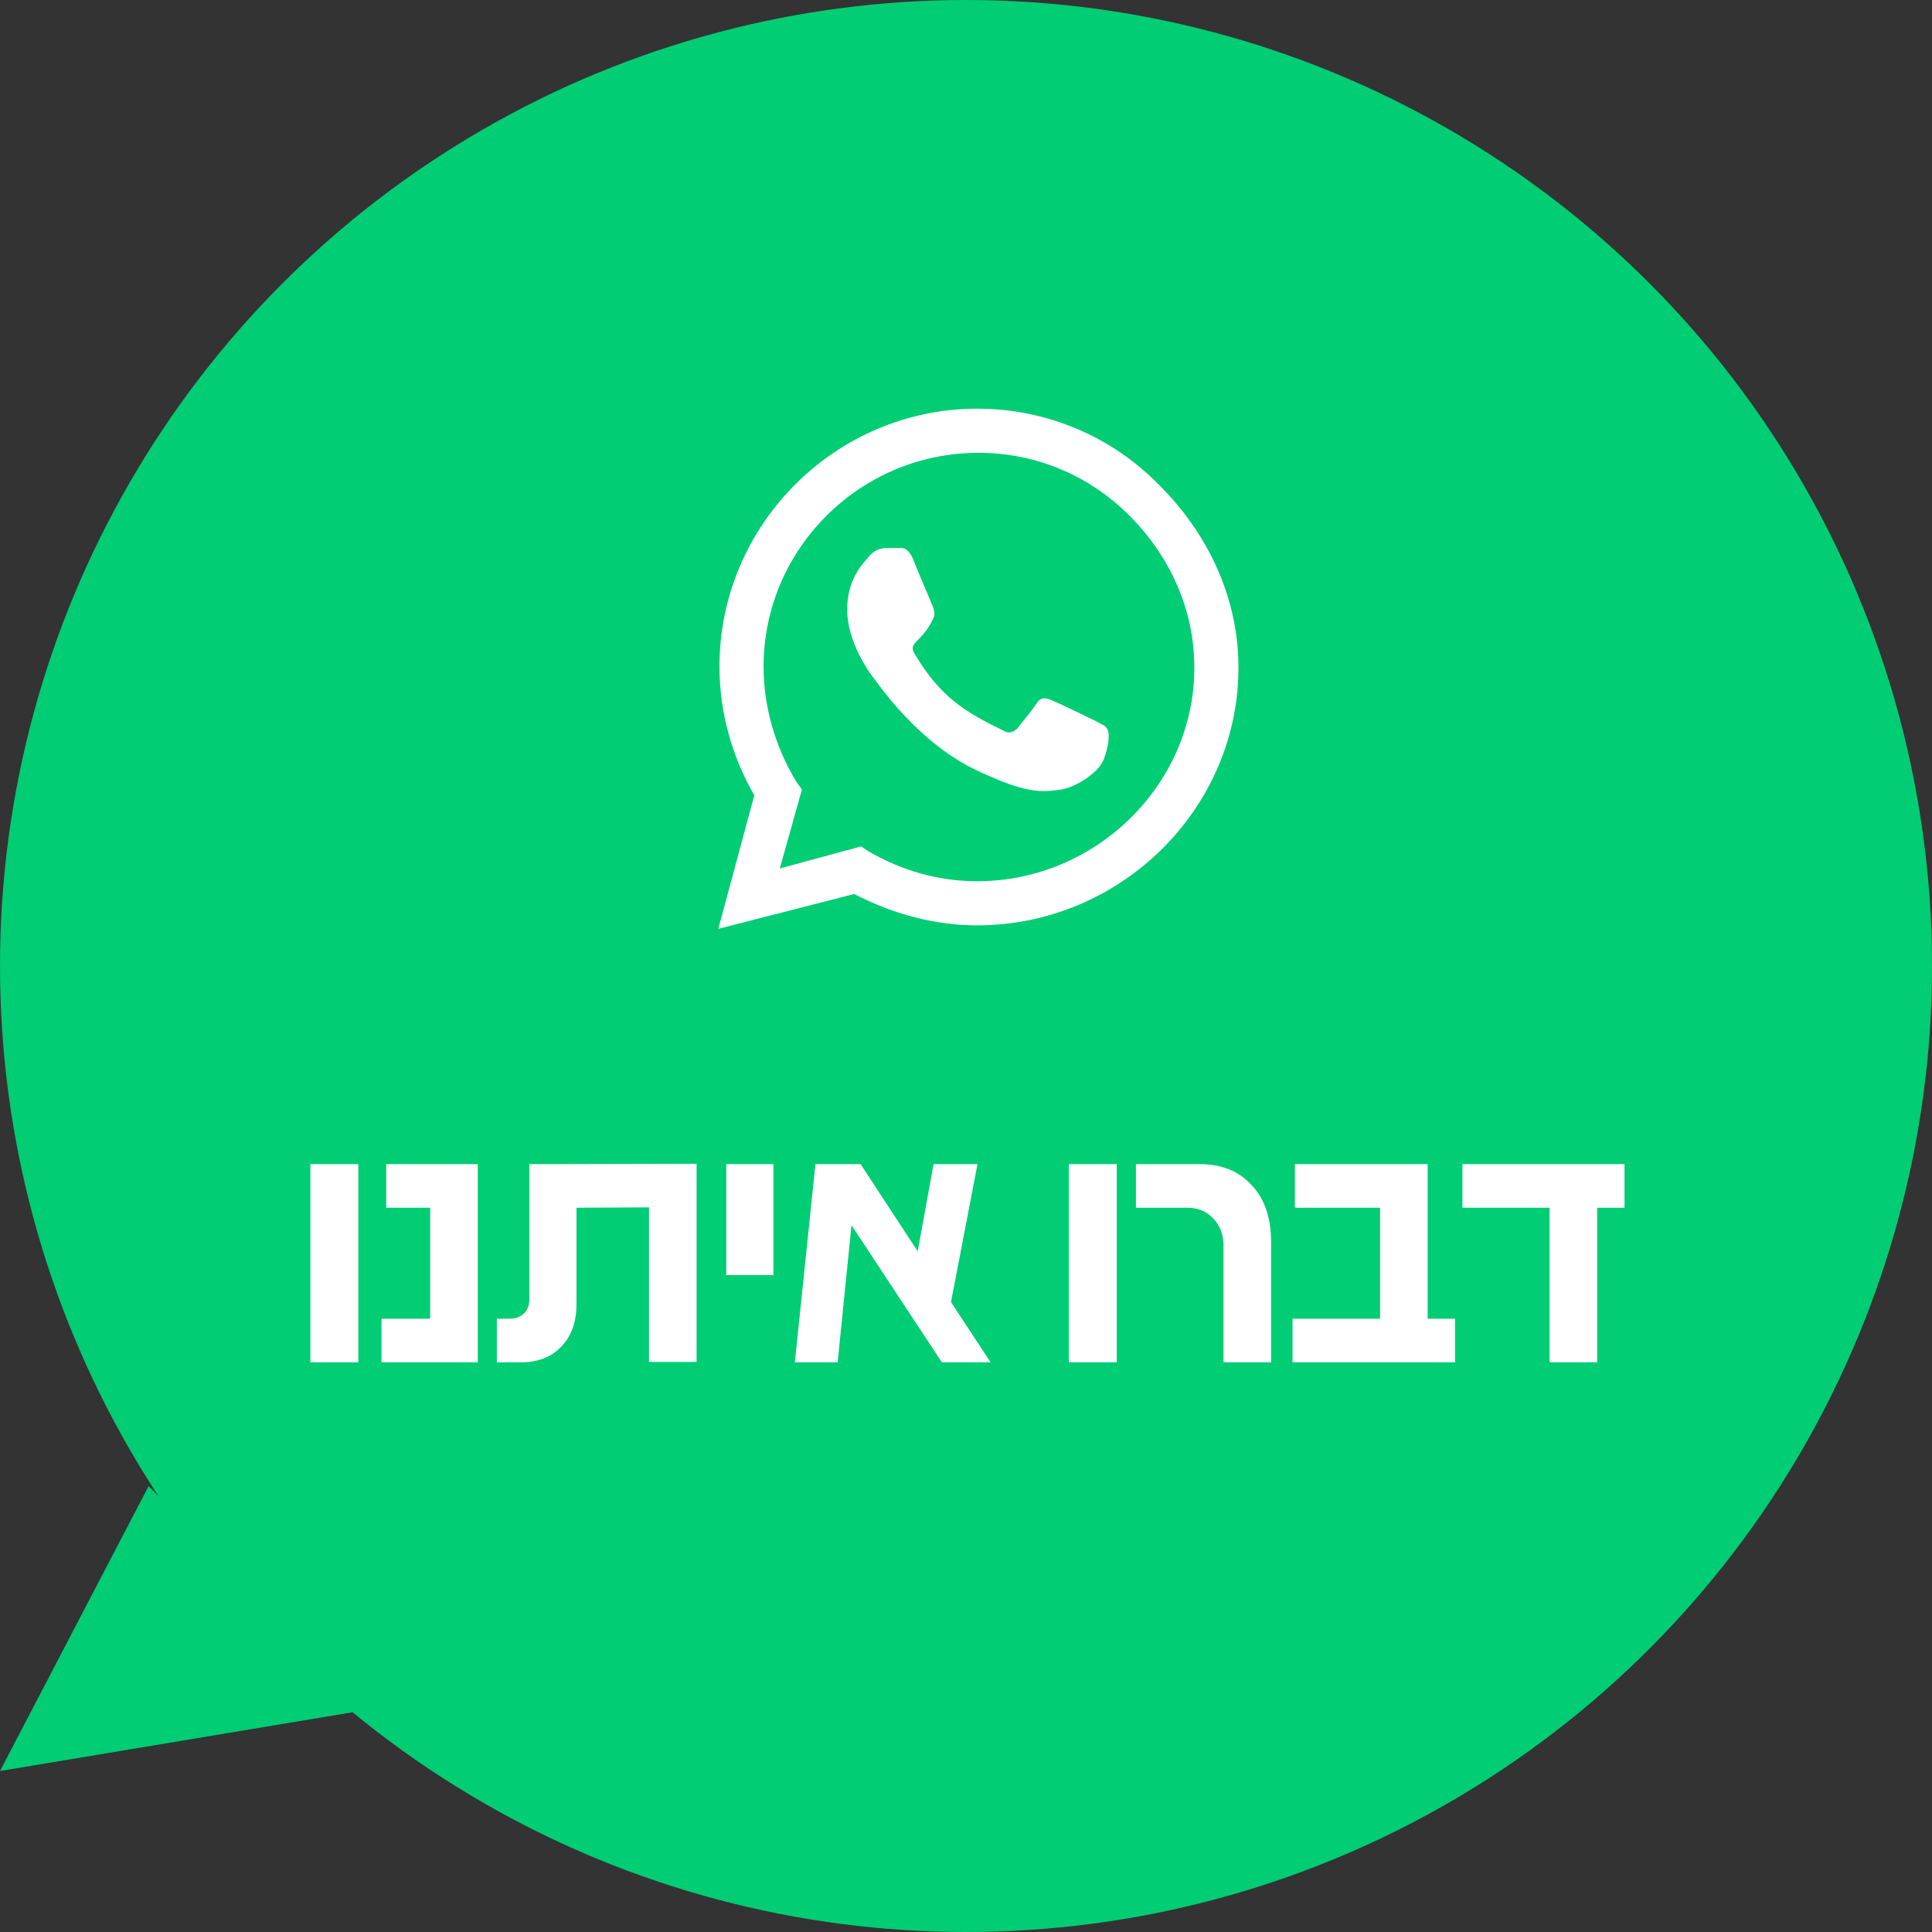 <svg xmlns="http://www.w3.org/2000/svg" width="78" height="78" viewBox="0 0 78 78" fill="none"><rect x="0" y="0" width="78" height="78" fill="#333333" stroke="none"/><circle cx="39" cy="39" r="39" fill="#01CD74"></circle><path d="M0 71.5L6 60L15 69L0 71.5Z" fill="#01CD74"></path><path d="M46.812 19.594C48.781 21.562 50 24.141 50 26.953C50 32.672 45.219 37.359 39.453 37.359C37.719 37.359 36.031 36.891 34.484 36.094L29 37.5L30.453 32.109C29.562 30.562 29.047 28.781 29.047 26.906C29.047 21.188 33.734 16.5 39.453 16.5C42.266 16.5 44.891 17.625 46.812 19.594ZM39.453 35.578C44.234 35.578 48.219 31.688 48.219 26.953C48.219 24.609 47.234 22.453 45.594 20.812C43.953 19.172 41.797 18.281 39.5 18.281C34.719 18.281 30.828 22.172 30.828 26.906C30.828 28.547 31.297 30.141 32.141 31.547L32.375 31.875L31.484 35.062L34.766 34.172L35.047 34.359C36.406 35.156 37.906 35.578 39.453 35.578ZM44.234 29.109C44.469 29.25 44.656 29.297 44.703 29.438C44.797 29.531 44.797 30.047 44.562 30.656C44.328 31.266 43.297 31.828 42.828 31.875C41.984 32.016 41.328 31.969 39.688 31.219C37.062 30.094 35.375 27.469 35.234 27.328C35.094 27.141 34.203 25.922 34.203 24.609C34.203 23.344 34.859 22.734 35.094 22.453C35.328 22.172 35.609 22.125 35.797 22.125C35.938 22.125 36.125 22.125 36.266 22.125C36.453 22.125 36.641 22.078 36.875 22.594C37.062 23.109 37.625 24.375 37.672 24.516C37.719 24.656 37.766 24.797 37.672 24.984C37.203 25.969 36.641 25.922 36.922 26.391C37.953 28.125 38.938 28.734 40.484 29.484C40.719 29.625 40.859 29.578 41.047 29.438C41.188 29.25 41.703 28.641 41.844 28.406C42.031 28.125 42.219 28.172 42.453 28.266C42.688 28.359 43.953 28.969 44.234 29.109Z" fill="white"></path><path d="M12.531 55V47H14.467V55H12.531ZM15.593 48.76V47H19.289V55H15.401V53.24H17.369V48.76H15.593ZM21.371 47L28.123 46.984V54.984H26.203V48.744L23.275 48.76V52.648C23.275 53.363 23.073 53.933 22.667 54.36C22.262 54.787 21.718 55 21.035 55H20.059V53.24H20.571C20.817 53.24 21.009 53.171 21.147 53.032C21.297 52.893 21.371 52.701 21.371 52.456V47ZM29.321 51.48V47H31.225V51.48H29.321ZM38.394 52.568L39.993 55H38.026L34.377 49.464L33.818 55H32.09L32.922 47H34.745L37.05 50.52L37.69 47H39.465L38.394 52.568ZM43.151 55V47H45.087V55H43.151ZM47.925 48.76H45.861V47H48.437C49.322 47 50.021 47.283 50.533 47.848C51.056 48.403 51.317 49.165 51.317 50.136V55H49.397V50.296C49.397 49.848 49.258 49.48 48.981 49.192C48.715 48.904 48.362 48.76 47.925 48.76ZM57.638 47V53.24H58.742V55H52.182V53.24H55.718V48.76H52.278V47H57.638ZM59.042 47H65.586V48.76H64.482V55H62.562V48.76H59.042V47Z" fill="white"></path></svg>